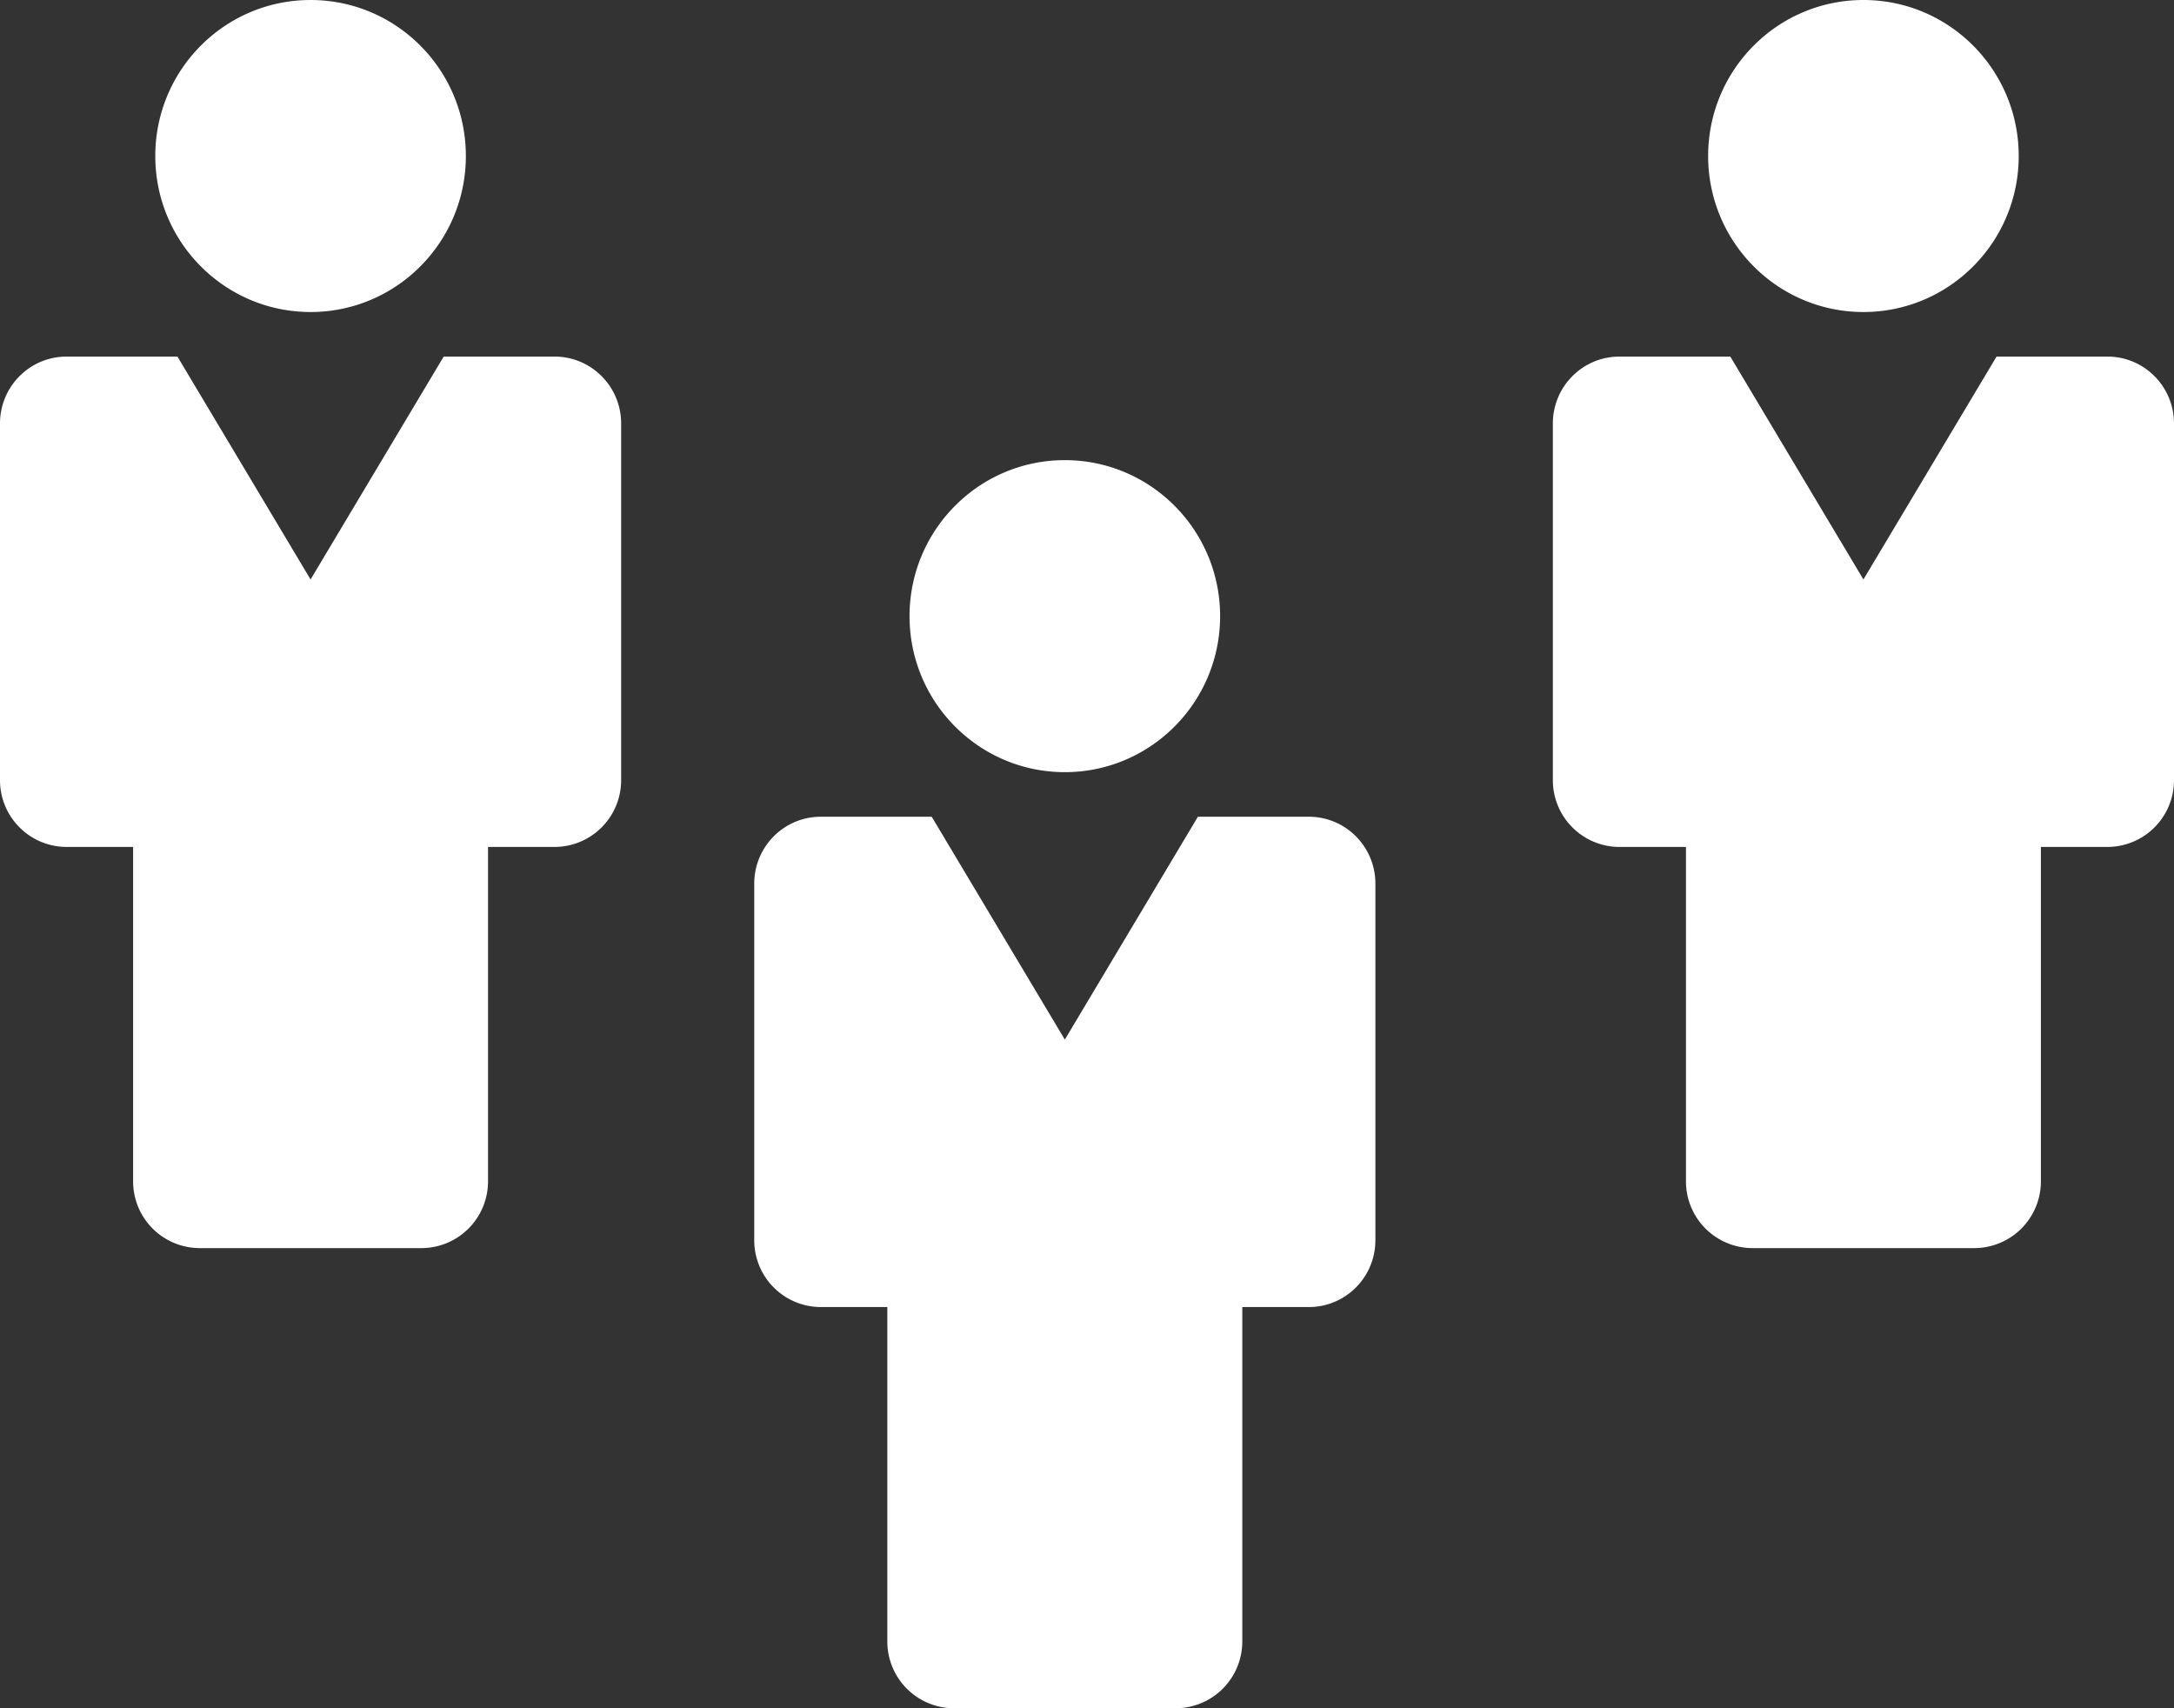 <svg xmlns="http://www.w3.org/2000/svg" width="70" height="55" viewBox="0 0 70 55"><rect x="0" y="0" width="70" height="55" fill="#333333" stroke="none"/><path d="M67.857 27.269h-2.143v10.763a2.148 2.148 0 01-2.143 2.153h-7.142a2.148 2.148 0 01-2.143-2.153V27.269h-2.143A2.148 2.148 0 0150 25.116V13.635c0-1.189.959-2.154 2.143-2.154h3.571L60 18.657l4.286-7.176h3.571c1.184 0 2.143.965 2.143 2.154v11.481a2.148 2.148 0 01-2.143 2.153zM60 10.046c-2.761 0-5-2.249-5-5.023C55 2.248 57.239 0 60 0s5 2.248 5 5.023c0 2.774-2.239 5.023-5 5.023zM42.143 42.083H40v10.764A2.148 2.148 0 0137.857 55h-7.143a2.148 2.148 0 01-2.143-2.153V42.083h-2.142a2.148 2.148 0 01-2.143-2.152V28.449c0-1.189.959-2.153 2.143-2.153H30l4.286 7.176 4.285-7.176h3.572c1.183 0 2.143.964 2.143 2.153v11.482c0 1.188-.96 2.152-2.143 2.152zm-7.857-17.222c-2.762 0-5-2.249-5-5.023 0-2.774 2.238-5.023 5-5.023 2.761 0 5 2.249 5 5.023 0 2.774-2.239 5.023-5 5.023zm-16.429 2.408h-2.143v10.763a2.148 2.148 0 01-2.143 2.153H6.429a2.148 2.148 0 01-2.143-2.153V27.269H2.143A2.148 2.148 0 010 25.116V13.635c0-1.189.959-2.154 2.143-2.154h3.571L10 18.657l4.286-7.176h3.571c1.184 0 2.143.965 2.143 2.154v11.481a2.148 2.148 0 01-2.143 2.153zM10 10.046c-2.761 0-5-2.249-5-5.023C5 2.248 7.239 0 10 0c2.762 0 5 2.248 5 5.023 0 2.774-2.238 5.023-5 5.023z" fill-rule="evenodd" clip-rule="evenodd" fill="#fff"/></svg>